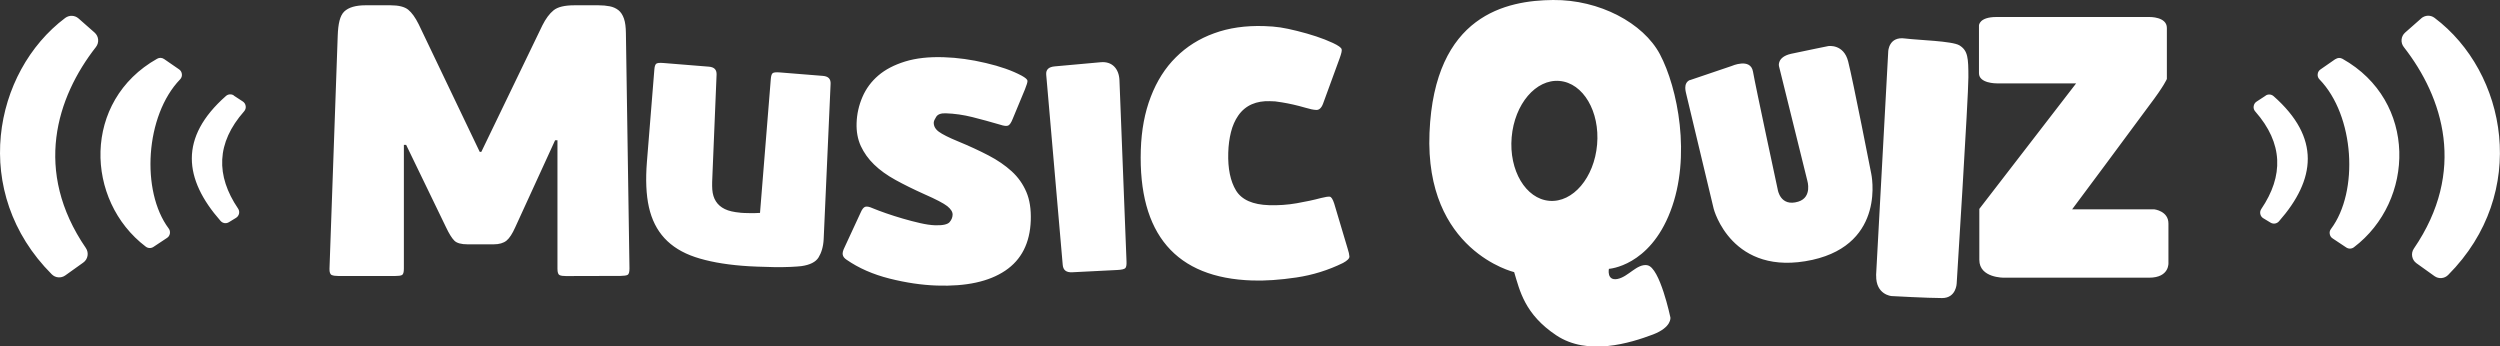 <?xml version="1.0" encoding="UTF-8"?>
<svg id="Layer_1" data-name="Layer 1" xmlns="http://www.w3.org/2000/svg" viewBox="0 0 349.93 48.5">
  <rect x="0" y="0" width="349.93" height="48.5" fill="#333333" stroke="none"/>
  <defs>
    <style>
      .cls-1 {
        fill: #fff;
        stroke-width: 0px;
      }
    </style>
  </defs>
  <g id="Music">
    <path class="cls-1" d="M338.91,2.57l-2.26,1.99c-.59.52-.67,1.4-.19,2.02,5.52,7.06,8.82,17.39,1.41,28.22-.45.66-.29,1.57.36,2.04l2.53,1.81c.59.42,1.39.36,1.91-.16,11.46-11.5,8.2-28.4-1.9-35.99-.57-.43-1.33-.39-1.87.07h0ZM10.99,2.58l2.25,1.98c.59.52.67,1.4.19,2.02-5.51,7.04-8.8,17.35-1.41,28.14.45.66.29,1.57-.36,2.03l-2.52,1.8c-.59.42-1.39.36-1.9-.16C-4.2,26.93-.95,10.08,9.13,2.51c.57-.42,1.33-.39,1.86.07h0ZM22.98,8.27l2.09,1.44c.23.16.36.39.39.67.03.28-.06.53-.25.73-4.88,5.05-5.51,15.64-1.6,20.87.16.21.21.45.17.71-.05.26-.18.47-.4.61l-1.9,1.26c-.33.22-.75.21-1.07-.03-8.54-6.47-8.9-20.41,1.59-26.31.31-.18.68-.16.98.05h0ZM32.71,13.37l1.27.83c.23.15.37.37.41.65.04.27-.04.52-.22.73-3.92,4.45-3.97,9-.85,13.61.15.22.19.46.14.71-.06.25-.2.45-.42.59l-1,.61c-.39.24-.87.16-1.17-.18-5.14-5.85-5.83-11.67.75-17.48.31-.28.76-.31,1.12-.08h0ZM144.28,30.84c-.11,3.17-1.3,5.52-3.58,7.05-2.28,1.53-5.47,2.22-9.56,2.08-2.13-.07-4.34-.4-6.64-.98-2.3-.58-4.31-1.46-6.01-2.64-.3-.2-.48-.43-.53-.69-.05-.25.03-.59.24-1.01l2.25-4.86c.21-.5.43-.78.67-.85.23-.07.58,0,1.04.21.5.21,1.12.44,1.86.7.75.26,1.53.51,2.36.75.82.24,1.63.45,2.42.63.79.18,1.47.28,2.05.3,1.08.04,1.76-.11,2.05-.42.28-.32.43-.67.44-1.06.01-.39-.24-.78-.74-1.19-.51-.4-1.58-.96-3.22-1.68-1.49-.67-2.83-1.33-4.03-1.99-1.2-.66-2.2-1.38-3-2.16-.81-.78-1.42-1.65-1.86-2.59-.43-.94-.63-2.01-.59-3.21.04-1.28.32-2.5.82-3.66.5-1.16,1.24-2.16,2.22-3,.98-.84,2.23-1.49,3.75-1.96,1.53-.47,3.33-.67,5.42-.6,1.9.06,3.85.33,5.87.81,2.02.47,3.69,1.06,5.02,1.77.53.29.8.53.82.72.01.19-.11.6-.36,1.21l-1.71,4.12c-.21.54-.43.85-.64.94-.22.09-.59.05-1.13-.13-1.34-.39-2.64-.75-3.88-1.06-1.25-.31-2.49-.49-3.73-.53-.66-.02-1.1.14-1.32.48-.22.34-.34.61-.35.8-.02.5.22.94.71,1.3.49.36,1.4.82,2.74,1.37,1.53.63,2.93,1.28,4.2,1.94,1.27.66,2.36,1.41,3.26,2.23.9.82,1.58,1.79,2.05,2.89.47,1.1.67,2.42.62,3.97h0ZM177.61,28.72c1.34.04,2.63-.05,3.89-.27,1.26-.22,2.39-.46,3.39-.73.61-.15,1.02-.22,1.24-.19.22.03.42.35.62.96l1.87,6.27c.16.48.24.86.26,1.14.01.28-.29.58-.9.91-2.06,1.01-4.24,1.69-6.53,2.03-2.3.34-4.35.48-6.16.42-5.34-.17-9.33-1.78-11.95-4.84-2.62-3.06-3.84-7.54-3.66-13.45.09-2.76.55-5.24,1.4-7.43.84-2.19,2.01-4.04,3.51-5.52,1.49-1.49,3.27-2.61,5.35-3.36,2.07-.76,4.4-1.09,6.99-1.01,1.81.06,2.75.22,4.63.68,1.88.47,3.56,1.01,5,1.68.77.36,1.18.66,1.23.88.06.22-.05.62-.26,1.22l-2.34,6.4c-.22.6-.55.89-.93.88-.39-.01-.9-.12-1.54-.31-1.2-.35-2.29-.59-3.28-.75-.99-.16-.96-.15-1.73-.17-1.79-.05-3.36.52-4.4,2.03-.45.65-.79,1.42-1.01,2.3-.22.88-.35,1.83-.38,2.87-.07,2.24.3,4.01,1.09,5.31.8,1.3,2.35,1.98,4.63,2.05h0ZM157.68,36.62c.02.44-.03.74-.15.89-.12.15-.49.25-1.12.28l-6.34.32c-.84.04-1.26-.31-1.32-1.04l-2.31-26.62c-.06-.73.37-1.09,1.21-1.16l6.42-.58c1.62-.15,2.55.94,2.62,2.5l.99,25.41ZM103.63,29.78c.3.03.73.04,1.27.05s1.04,0,1.48-.03l1.51-18.74c.03-.41.11-.67.24-.8.13-.13.48-.17,1.06-.12l5.98.48c.78.06,1.12.43,1.09,1.11l-.97,21.74c-.05,1.08-.33,1.94-.72,2.57-.39.63-1.19,1.04-2.4,1.21-.34.04-.86.08-1.54.11-.68.03-1.43.04-2.23.03-.8-.01-1.61-.04-2.42-.07-.81-.03-1.51-.07-2.09-.12-2.61-.21-4.81-.62-6.6-1.22-1.79-.6-3.22-1.49-4.28-2.64-1.07-1.16-1.79-2.61-2.18-4.34-.39-1.73-.48-3.86-.28-6.36l1.04-12.9c.03-.41.11-.67.24-.8.13-.13.48-.17,1.06-.12l6.32.51c.78.06,1.11.43,1.09,1.11l-.57,13.8c-.04.88-.08,1.65-.03,2.3.05.65.22,1.2.51,1.65.29.45.7.81,1.24,1.07.54.27,1.27.43,2.18.51ZM78.03,19.63h-.33l-5.58,12.18c-.4.9-.8,1.52-1.22,1.87-.42.34-1.02.52-1.81.52h-3.63c-.9,0-1.53-.17-1.87-.52-.34-.34-.73-.96-1.16-1.87l-5.58-11.53h-.32v17.33c0,.51-.09.8-.27.89s-.49.13-.92.13h-7.98c-.4,0-.7-.04-.92-.13s-.34-.39-.32-.89l1.15-32.59c.06-1.7.31-2.83.92-3.41.61-.58,1.61-.87,2.98-.87h3.48c1.16,0,1.98.21,2.49.62.51.42.99,1.09,1.46,2.03l8.55,17.87h.22l8.55-17.71c.47-.94.99-1.64,1.57-2.11.58-.47,1.55-.7,2.92-.7h3.36c.58,0,1.1.05,1.57.14.47.09.87.27,1.22.54.34.27.6.67.78,1.19.18.52.26,1.2.27,2.03l.5,32.95c0,.51-.09.8-.27.89-.18.09-.51.13-.98.14l-7.64.02c-.4,0-.7-.04-.89-.13-.2-.09-.3-.39-.3-.89v-17.98h0ZM277,10.26V3.57s0-1.19,2.44-1.19h21.42s2.44-.06,2.44,1.53v7.14s-.34.91-2.49,3.74c-2.15,2.95-10.77,14.51-10.77,14.51h11.5s1.98.23,1.98,1.98v5.44s.23,2.15-2.72,2.15h-20.29s-3.46.06-3.46-2.49v-7.14l13.55-17.57h-11.11c-.11,0-2.49,0-2.49-1.42h0ZM262.6,38.54l1.7-31.34s.06-2.15,2.38-1.81c1.81.23,6.57.34,7.59.96,1.19.74,1.25,1.76,1.25,4.48s-1.64,28.85-1.64,28.85c0,0-.06,2.04-2.04,2.04s-7.08-.28-7.08-.28c0,0-2.21-.17-2.15-2.89h0ZM236.53,11.22l5.84-1.98s2.66-1.19,3,.79c.34,1.98,3.46,16.49,3.46,16.49,0,0,.34,2.49,2.89,1.7,1.98-.62,1.25-2.95,1.25-2.95l-3.97-16.04s-.28-1.25,1.7-1.7c2.38-.51,5.21-1.08,5.21-1.08,0,0,2.15-.34,2.78,2.15.68,2.66,3.23,15.7,3.23,15.7,0,0,2.15,9.75-8.22,12.07-11.34,2.49-13.83-7.14-13.83-7.14l-3.85-16.1c0-.11-.51-1.47.51-1.93h0ZM230.58,37.12c-1.47-.23-2.66,1.64-4.19,1.93-1.53.28-1.19-1.42-1.19-1.42,0,0,5.67-.34,8.61-8.05,2.95-7.65,1.02-17.29-1.47-21.99C230.02,3.23,223.89-.06,217.38,0c-6.46.06-16.61,2.04-17.29,18.59-.68,16.55,11.85,19.5,11.85,19.5.79,2.61,1.47,5.89,5.89,8.84,4.42,2.95,10.37,1.08,13.54-.11,2.66-1.02,2.44-2.38,2.44-2.38,0,0-1.47-7.03-3.23-7.31h0ZM223.55,20.23c-.4,4.65-3.4,8.16-6.69,7.88-3.29-.28-5.67-4.25-5.27-8.9.4-4.65,3.4-8.16,6.69-7.88,3.34.28,5.67,4.31,5.27,8.9ZM326.89,8.27l-2.09,1.45c-.23.16-.37.39-.39.67-.03.28.06.53.26.73,4.9,5.06,5.53,15.69,1.6,20.93-.16.21-.22.45-.17.71.05.26.18.47.4.61l1.91,1.27c.33.22.75.21,1.07-.03,8.56-6.49,8.92-20.47-1.6-26.38-.32-.18-.68-.16-.98.05h0ZM317.13,13.39l-1.27.83c-.23.15-.37.37-.41.65-.04.28.04.53.22.73,3.93,4.47,3.98,9.02.85,13.65-.15.22-.19.46-.14.71.06.26.2.46.42.59l1.01.61c.39.24.88.16,1.18-.18,5.16-5.87,5.85-11.7-.75-17.52-.32-.28-.77-.31-1.12-.08Z"/>
  </g>
</svg>